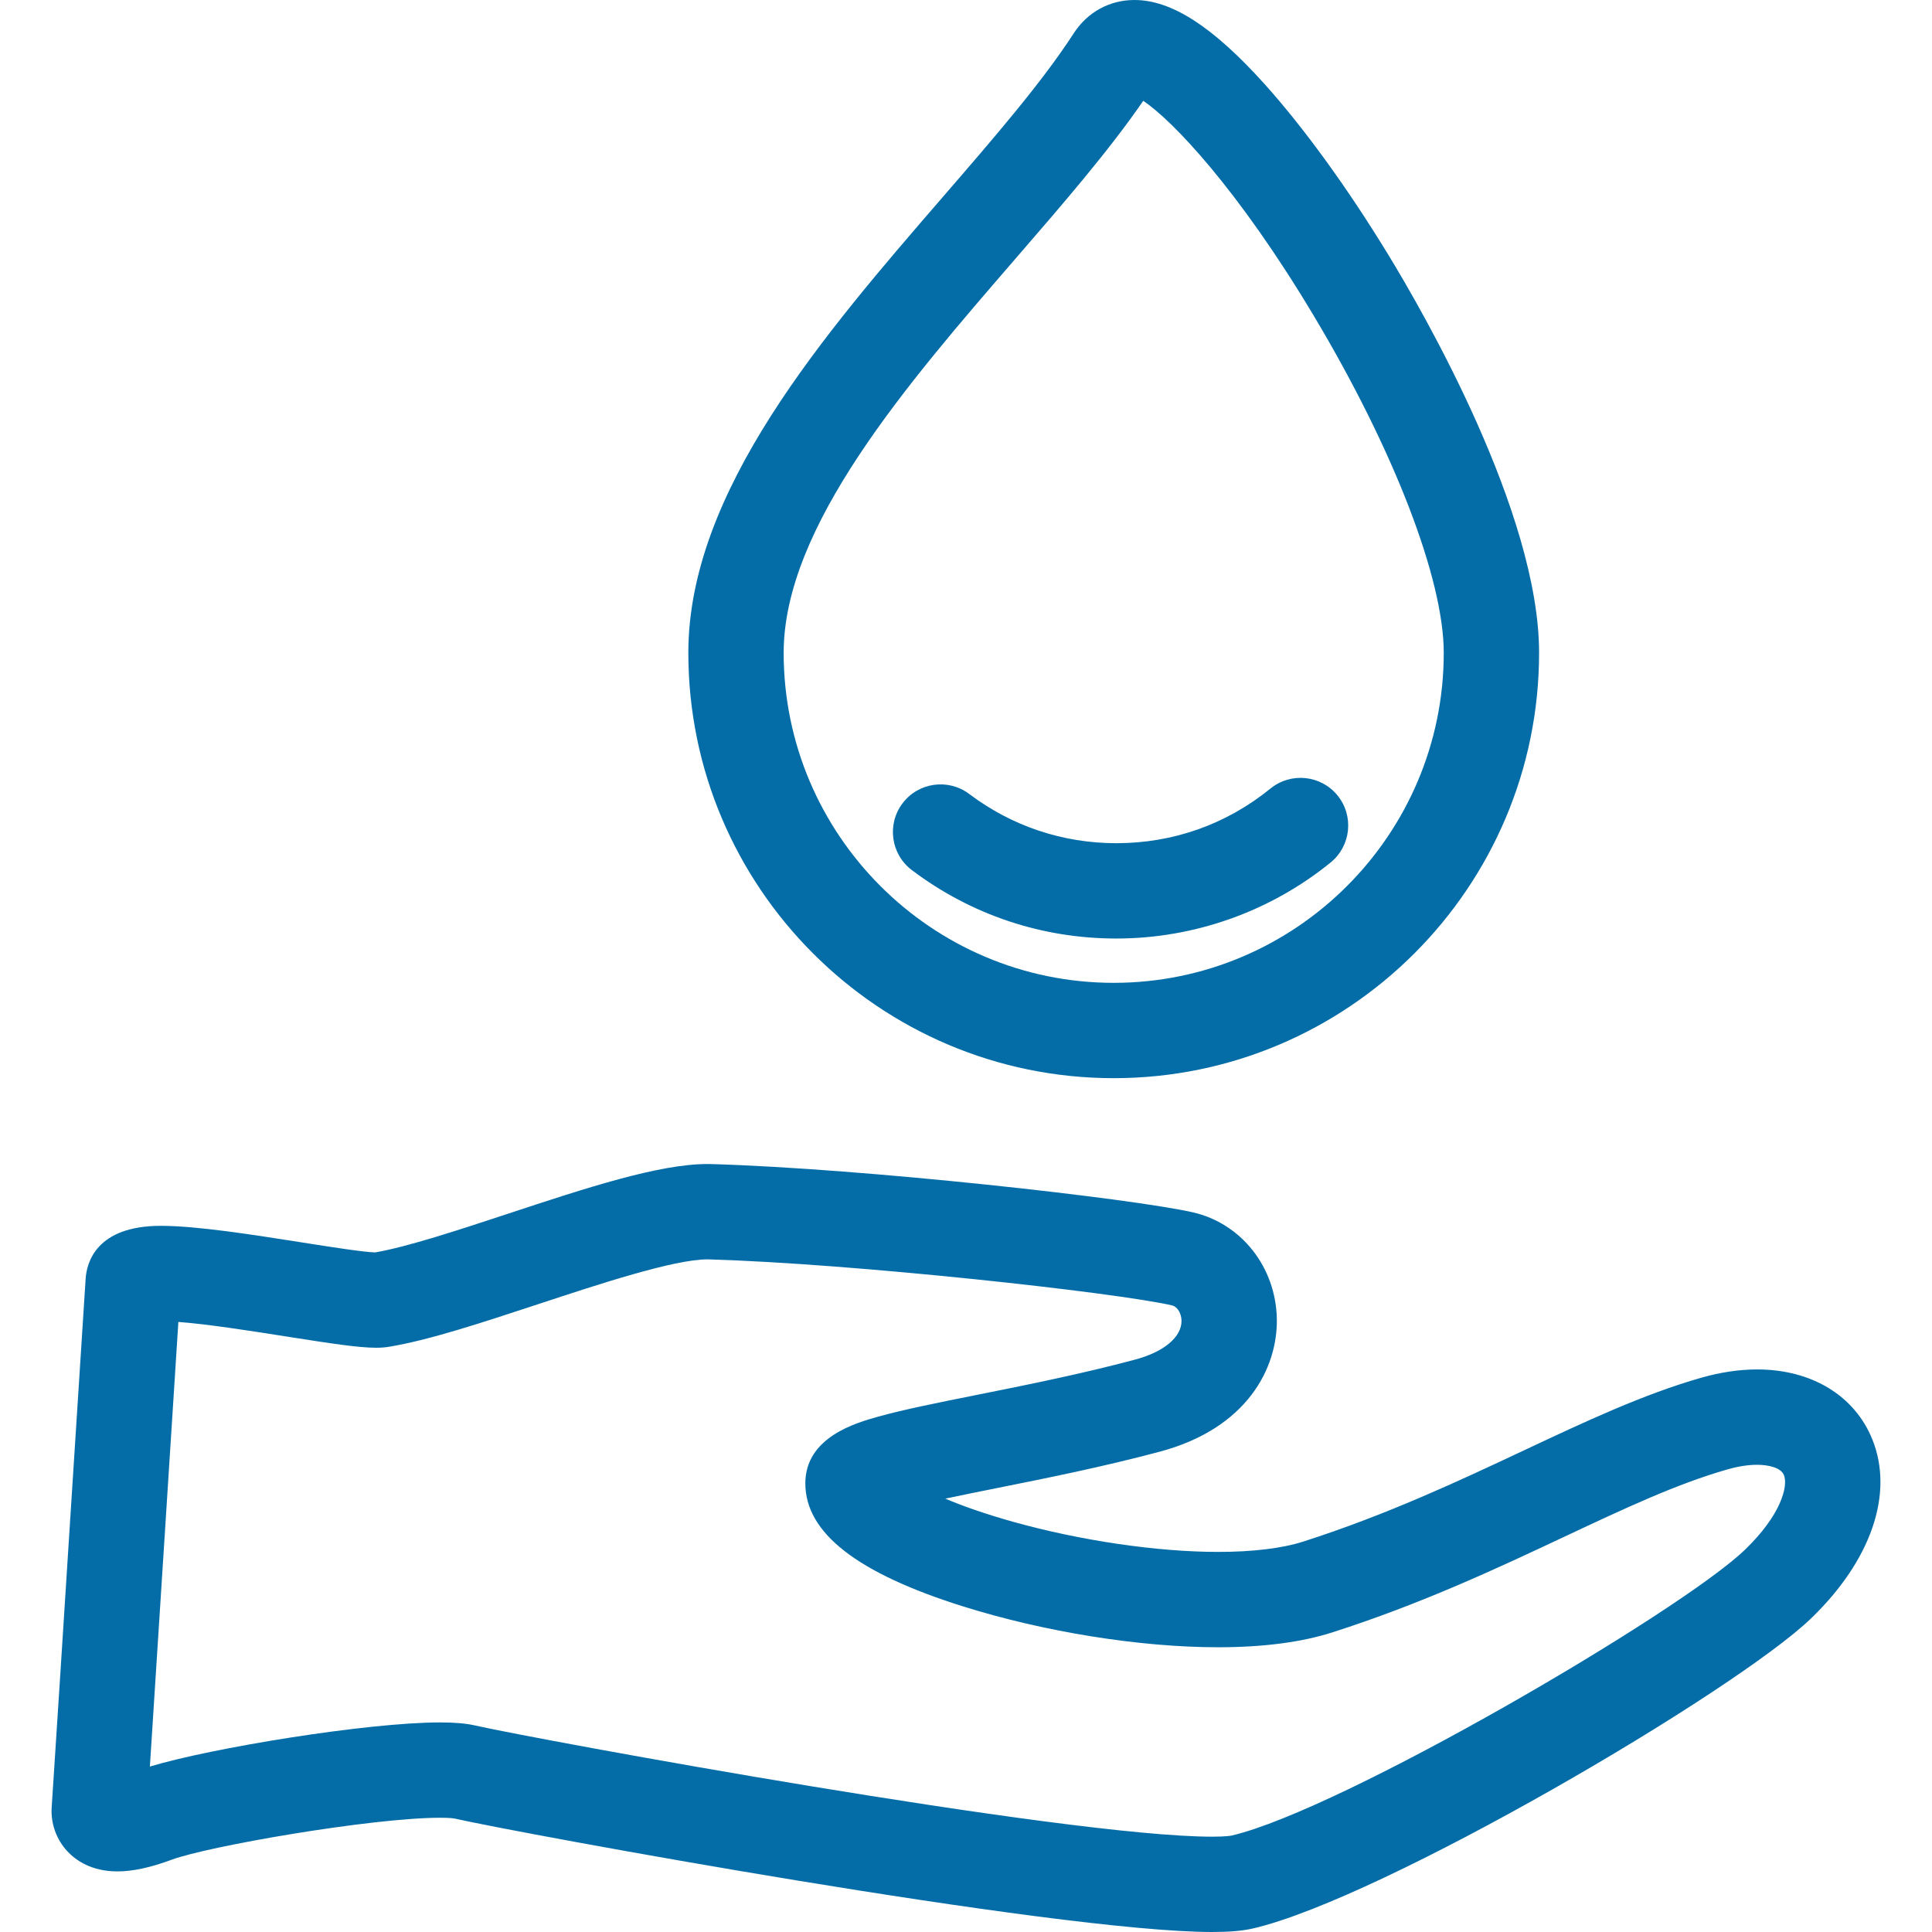 <!DOCTYPE svg PUBLIC "-//W3C//DTD SVG 1.1//EN" "http://www.w3.org/Graphics/SVG/1.1/DTD/svg11.dtd">
<!-- Uploaded to: SVG Repo, www.svgrepo.com, Transformed by: SVG Repo Mixer Tools -->
<svg fill="#046da7" height="800px" width="800px" version="1.1" id="Capa_1" xmlns="http://www.w3.org/2000/svg" xmlns:xlink="http://www.w3.org/1999/xlink" viewBox="0 0 405.315 405.315" xml:space="preserve">
<g id="SVGRepo_bgCarrier" stroke-width="0"/>
<g id="SVGRepo_tracerCarrier" stroke-linecap="round" stroke-linejoin="round"/>
<g id="SVGRepo_iconCarrier"> <g> <path d="M233.645,226.189c49.207,0,89.24-40.032,89.24-89.239c0-29.433-24.297-71.495-31.744-83.686 c-8.512-13.935-17.729-26.631-25.955-35.751C254.408,5.565,245.768,0,237.996,0c-5.223,0-9.869,2.551-12.746,6.998 c-6.652,10.279-16.697,21.89-27.332,34.182c-25.083,28.991-53.512,61.85-53.512,95.771 C144.406,186.157,184.438,226.189,233.645,226.189z M213.042,54.266c10.045-11.609,19.586-22.637,26.799-33.11 c6.214,4.154,19.959,18.653,35.701,44.964c16.866,28.189,27.343,55.331,27.343,70.831c0,38.179-31.061,69.239-69.24,69.239 s-69.24-31.061-69.24-69.239C164.406,110.48,190.245,80.615,213.042,54.266z"/> <path d="M191.299,182.54c12.444,9.391,27.282,14.354,42.908,14.354c16.33,0,32.291-5.664,44.942-15.948 c4.285-3.484,4.935-9.782,1.451-14.067c-3.484-4.285-9.782-4.935-14.067-1.452c-9.229,7.502-20.407,11.468-32.326,11.468 c-11.243,0-21.915-3.568-30.861-10.319c-4.409-3.328-10.68-2.451-14.006,1.959C186.014,172.942,186.891,179.213,191.299,182.54z"/> <path d="M392.805,301.988c-3.704-9.201-12.743-14.693-24.179-14.693c-3.727,0-7.666,0.584-11.705,1.736 c-12.148,3.464-24.343,9.194-37.253,15.262c-13.477,6.334-28.752,13.513-46.279,19.121c-4.419,1.414-10.59,2.162-17.846,2.162 c-12.771,0-28.836-2.359-42.977-6.311c-5.983-1.672-10.665-3.346-14.255-4.864c3.49-0.746,7.245-1.498,10.686-2.187 c10.462-2.094,22.32-4.467,34.303-7.665c18.407-4.911,24.759-17.624,24.566-27.884c-0.204-10.84-7.453-20.022-17.629-22.331 c-12.981-2.945-68.828-9.177-100.918-10.122c-0.295-0.008-0.6-0.013-0.907-0.013c-10.22,0-25.55,5.055-41.78,10.407 c-10.38,3.423-21.107,6.96-27.911,8.136c-2.405-0.048-9.382-1.147-15.555-2.119c-10.284-1.62-21.94-3.456-29.412-3.456 c-13.599,0-15.572,7.766-15.789,11.103c-0.801,12.283-1.958,30.41-3.159,49.232c-1.435,22.494-2.934,45.982-3.967,61.704 c-0.209,3.384,1.004,6.742,3.327,9.213c1.794,1.908,5.069,4.183,10.489,4.183c3.201,0,6.924-0.805,11.383-2.459 c7.633-2.834,41.97-8.797,56.314-8.797c2.149,0,2.904,0.146,2.913,0.147c13.553,3.078,126.096,23.821,159.016,23.821 c3.676,0,6.411-0.237,8.606-0.747c27.271-6.337,101.126-49.737,116.99-64.978C392.55,327.416,397.382,313.359,392.805,301.988z M366.022,325.169c-13.529,12.998-84.564,54.552-107.659,59.918c-0.041,0.01-1.042,0.229-4.081,0.229 c-30.874,0-141.797-20.42-154.59-23.325c-1.936-0.439-4.268-0.644-7.339-0.644c-15.366,0-48.165,5.391-60.909,9.26 c0.962-14.835,2.163-33.656,3.323-51.83c0.967-15.166,1.906-29.881,2.654-41.447c6.235,0.469,15.182,1.878,22.634,3.051 c9.308,1.467,15.196,2.365,18.824,2.364c0.985,0,1.856-0.063,2.664-0.195c8.333-1.356,19.515-5.044,31.353-8.947 c12.701-4.188,28.508-9.401,35.516-9.401l0.316,0.005c30.502,0.897,85.082,6.911,97.083,9.634c1.317,0.299,2.032,1.838,2.058,3.203 c0.064,3.431-3.662,6.565-9.726,8.184c-11.373,3.035-22.901,5.343-33.072,7.378c-8.309,1.663-15.485,3.1-20.841,4.595 c-4.572,1.276-15.279,4.266-15.279,13.99c0,10.384,10.832,18.831,33.114,25.823c17.088,5.362,37.079,8.564,53.476,8.564 c9.431,0,17.486-1.048,23.942-3.113c18.763-6.004,34.663-13.477,48.69-20.068c12.685-5.962,23.64-11.11,34.231-14.131 c2.256-0.643,4.349-0.969,6.221-0.969c2.299,0,4.984,0.567,5.625,2.161C375.163,311.719,373.723,317.771,366.022,325.169z"/> </g> </g>
</svg>